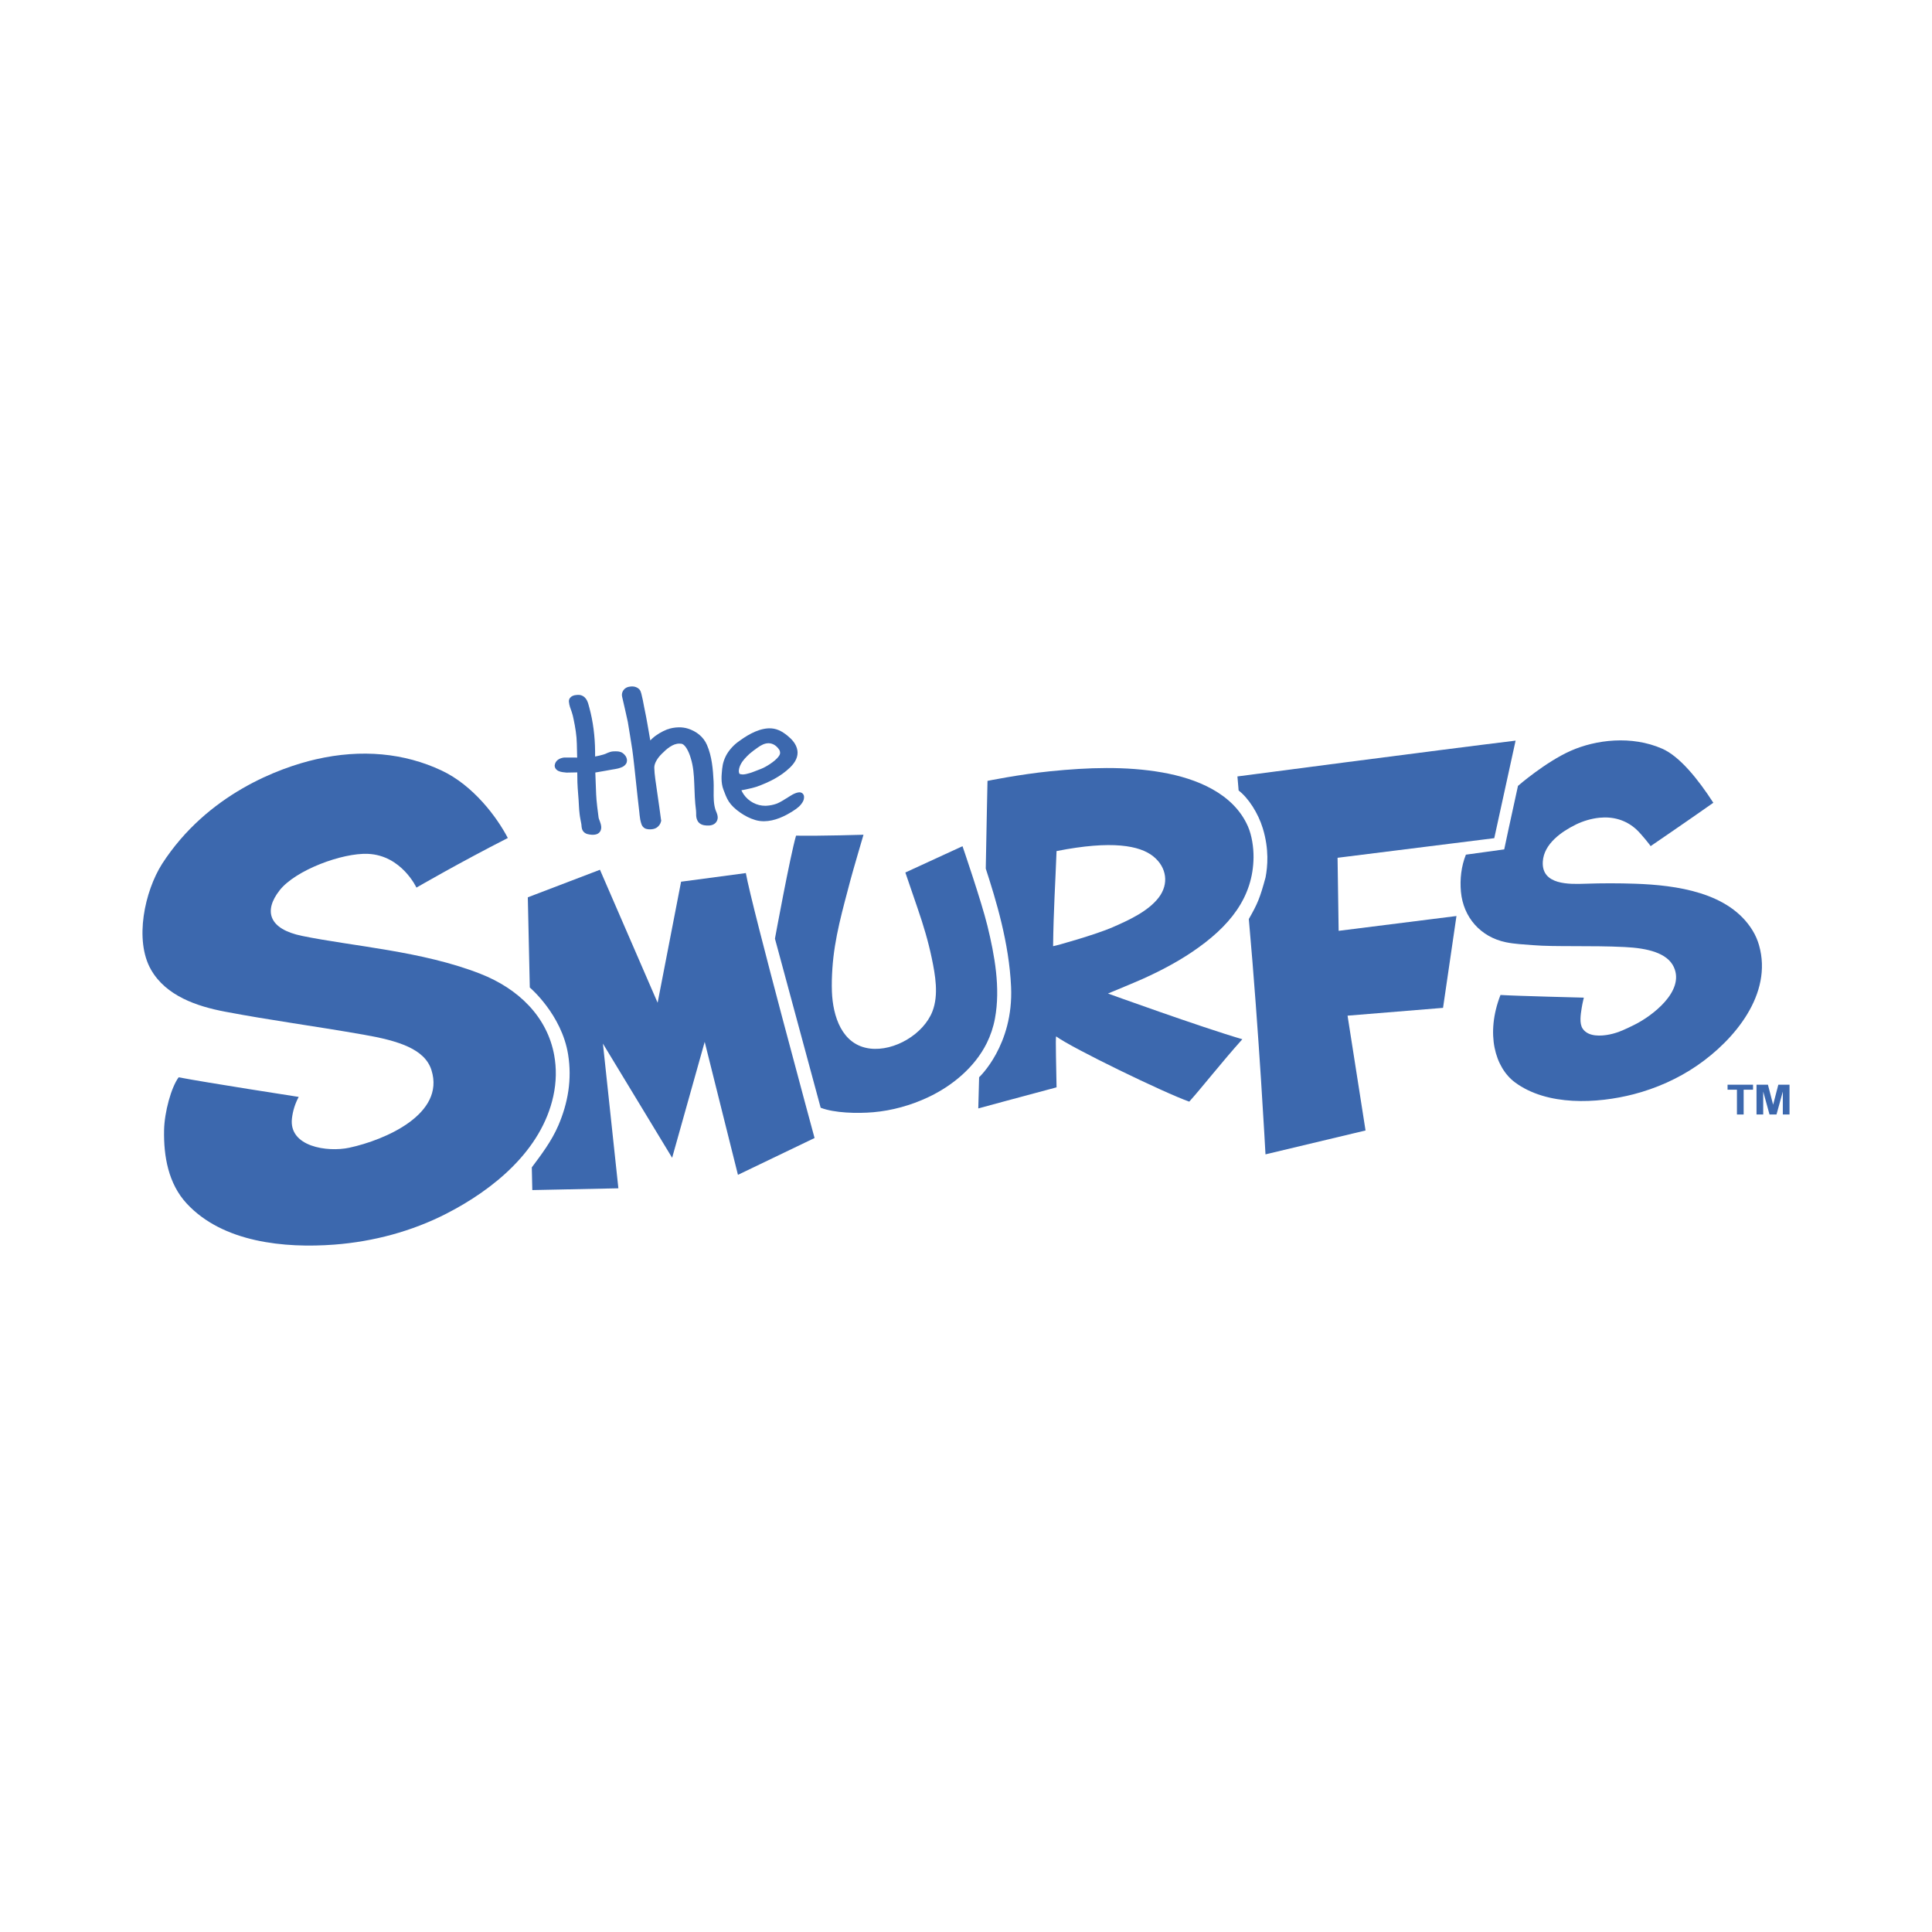 <?xml version="1.0" encoding="UTF-8" standalone="no"?><!DOCTYPE svg PUBLIC "-//W3C//DTD SVG 1.1//EN" "http://www.w3.org/Graphics/SVG/1.1/DTD/svg11.dtd"><svg width="100%" height="100%" viewBox="0 0 140 140" version="1.1" xmlns="http://www.w3.org/2000/svg" xmlns:xlink="http://www.w3.org/1999/xlink" xml:space="preserve" xmlns:serif="http://www.serif.com/" style="fill-rule:evenodd;clip-rule:evenodd;stroke-linejoin:round;stroke-miterlimit:2;"><clipPath id="_clip1"><rect x="10.325" y="49.741" width="119.351" height="40.518"/></clipPath><g clip-path="url(#_clip1)"><g id="layer1"><g id="g5803"><g id="g472"><path id="path474" d="M125.186,78.964l0.679,0l-0,1.797l0.487,-0l-0,-1.797l0.68,0l0,-0.362l-1.846,-0l0,0.362Z" style="fill:#3c68ae;fill-rule:nonzero;"/></g><g id="g476"><path id="path478" d="M128.864,78.602l-0.377,1.45l-0.376,-1.45l-0.827,-0l-0,2.159l0.485,-0l0,-1.662l0.457,1.662l0.506,-0l0.458,-1.662l0,1.662l0.485,-0l0,-2.159l-0.811,-0Z" style="fill:#3c68ae;fill-rule:nonzero;"/></g><g id="g480"><path id="path482" d="M54.046,63.265l-4.692,0.626l-1.7,8.772l-4.179,-9.637l-5.228,1.997c-0,0 0.144,6.535 0.144,6.535c0,0 2.313,1.953 2.777,4.857c0.289,1.8 -0.009,3.511 -0.711,5.145c-0.491,1.141 -1.235,2.113 -1.921,3.034l0.037,1.643l6.237,-0.128l-1.12,-10.484l5.015,8.273l2.36,-8.4l2.409,9.635l5.552,-2.668c0,0 -4.539,-16.71 -4.98,-19.2" style="fill:#3c68ae;fill-rule:nonzero;"/></g><g id="g484"><path id="path486" d="M89.669,56.263c0,0 0.084,0.981 0.087,1.021c0.706,0.54 1.414,1.633 1.751,2.739c0.468,1.533 0.347,2.776 0.2,3.557c-0.409,1.507 -0.578,1.903 -1.213,3.017c0.738,8.209 1.208,17.052 1.208,17.052l7.25,-1.73l-1.303,-8.32l6.919,-0.566l0.973,-6.655l-8.538,1.074l-0.078,-5.294l11.355,-1.421c0,0 1.541,-7.052 1.546,-7.068c-5.648,0.687 -20.157,2.594 -20.157,2.594" style="fill:#3c68ae;fill-rule:nonzero;"/></g><g id="g488"><path id="path490" d="M76.311,68.563c0.032,-2.634 0.167,-4.605 0.251,-6.891c4.018,-0.793 6.037,-0.402 7.015,0.389c0.973,0.786 1.143,2 0.383,2.985c-0.782,1.013 -2.207,1.652 -3.35,2.152c-1.161,0.509 -4.116,1.353 -4.299,1.365m9.866,11.266c0.822,-0.905 2.361,-2.866 3.847,-4.522c-3.028,-0.885 -9.736,-3.312 -9.736,-3.312c0,-0 1.908,-0.788 2.495,-1.051c1.226,-0.551 2.441,-1.183 3.559,-1.932c2.787,-1.868 4.465,-3.999 4.494,-6.892c0.006,-0.711 -0.12,-1.582 -0.407,-2.238c-1.062,-2.418 -3.773,-3.477 -6.194,-3.904c-2.676,-0.471 -5.424,-0.361 -8.115,-0.091c-2.271,0.229 -4.562,0.699 -4.562,0.699c0,-0 -0.078,3.604 -0.126,6.355c0.738,2.277 1.691,5.371 1.834,8.565c0.19,4.239 -2.316,6.555 -2.316,6.555l-0.06,2.26c-0,0 3.512,-0.956 5.672,-1.528c-0.012,-1.142 -0.091,-3.652 -0.028,-3.69c1.127,0.839 7.883,4.112 9.643,4.726" style="fill:#3c68ae;fill-rule:nonzero;"/></g><g id="g492"><path id="path494" d="M127.467,68.496c-0.104,-0.366 -0.257,-0.723 -0.465,-1.064c-1.697,-2.783 -5.544,-3.289 -8.504,-3.394c-1.199,-0.041 -2.412,-0.042 -3.61,0c-1.164,0.04 -3.192,0.106 -3.091,-1.598c0.077,-1.303 1.374,-2.186 2.399,-2.692c0.516,-0.254 1.131,-0.434 1.701,-0.492c0.951,-0.096 1.905,0.134 2.69,0.857c0.352,0.325 1.038,1.186 1.021,1.202c-0,-0 2.555,-1.741 4.546,-3.144c-1.095,-1.694 -2.428,-3.357 -3.706,-3.919c-2.21,-0.969 -4.801,-0.657 -6.633,0.156c-1.818,0.807 -3.817,2.535 -3.817,2.541c-0.517,2.321 -0.996,4.6 -0.996,4.6c0,0 -1.523,0.212 -2.778,0.383c-0.336,0.839 -0.442,1.784 -0.36,2.684c0.17,1.86 1.428,3.286 3.263,3.663c0.65,0.134 1.314,0.156 1.973,0.211c1.56,0.131 4.197,0.014 6.629,0.135c1.652,0.08 3.085,0.422 3.561,1.448c0.822,1.769 -1.62,3.576 -2.841,4.179c-0.59,0.292 -1.152,0.575 -1.804,0.707c-0.62,0.126 -1.548,0.187 -1.957,-0.417c-0.26,-0.382 -0.142,-1.05 -0.075,-1.489c0.048,-0.319 0.158,-0.761 0.158,-0.761c-0,-0 -4.884,-0.12 -6.041,-0.193c-1.095,2.823 -0.394,5.259 1.052,6.334c2.332,1.725 5.941,1.545 8.598,0.859c1.628,-0.421 3.216,-1.126 4.603,-2.08c2.703,-1.859 5.491,-5.182 4.484,-8.716" style="fill:#3c68ae;fill-rule:nonzero;"/></g><g id="g496"><path id="path498" d="M40.161,76.473c-0.503,-2.783 -2.578,-4.825 -5.363,-5.913c-4.234,-1.653 -9.202,-1.979 -12.916,-2.742c-2.393,-0.493 -2.806,-1.799 -1.611,-3.313c1.144,-1.449 4.523,-2.714 6.397,-2.631c2.433,0.108 3.509,2.445 3.509,2.445c-0,-0 3.148,-1.826 6.622,-3.594c-0.786,-1.507 -2.494,-3.807 -4.799,-4.89c-2.699,-1.269 -5.797,-1.572 -9.103,-0.814c-2.62,0.6 -7.876,2.506 -11.153,7.581c-1.26,1.986 -2.022,5.522 -0.804,7.659c1.089,1.911 3.33,2.661 5.361,3.047c3.397,0.645 6.256,1.005 10.068,1.672c2.499,0.438 4.412,1.027 4.897,2.565c1.005,3.182 -3.344,5.061 -5.959,5.624c-1.579,0.338 -4.397,-0.069 -4.15,-2.134c0.064,-0.54 0.229,-1.072 0.489,-1.549c0,0 -6.757,-1.045 -8.699,-1.421c-0.541,0.724 -1.031,2.527 -1.057,3.827c-0.037,1.894 0.307,3.882 1.641,5.321c2.616,2.824 7.099,3.249 10.704,2.975c2.806,-0.214 5.609,-0.959 8.115,-2.244c3.424,-1.756 6.889,-4.587 7.746,-8.515c0.225,-1.03 0.234,-2.022 0.065,-2.956" style="fill:#3c68ae;fill-rule:nonzero;"/></g><g id="g500"><path id="path502" d="M71.504,75.59c0.275,-0.556 0.478,-1.155 0.595,-1.788c0.41,-2.208 -0.023,-4.576 -0.55,-6.727c-0.437,-1.781 -1.802,-5.756 -1.802,-5.756l-4.142,1.906c-0,-0 0.604,1.772 0.898,2.623c0.413,1.202 0.758,2.349 1.018,3.593c0.252,1.215 0.51,2.647 0.049,3.842c-0.639,1.653 -2.767,2.917 -4.53,2.698c-2.041,-0.253 -2.689,-2.355 -2.756,-4.123c-0.02,-0.556 -0.004,-1.115 0.034,-1.672c0.148,-2.234 0.743,-4.253 1.32,-6.455c0.147,-0.562 0.934,-3.242 0.934,-3.242c0,0 -3.025,0.095 -4.887,0.066c-0.422,1.435 -1.529,7.464 -1.529,7.464l3.313,12.252c0.985,0.384 2.634,0.426 3.808,0.326c1.353,-0.116 2.724,-0.496 3.977,-1.085c1.747,-0.82 3.381,-2.172 4.25,-3.922" style="fill:#3c68ae;fill-rule:nonzero;"/></g><g id="g504"><path id="path506" d="M42.85,60.487c-0.156,-0.022 -0.43,-0.021 -0.61,-0.275c-0.124,-0.208 -0.09,-0.395 -0.114,-0.496c-0.041,-0.236 -0.098,-0.471 -0.126,-0.734c-0.02,-0.188 -0.043,-0.386 -0.049,-0.589c-0.019,-0.559 -0.092,-1.127 -0.11,-1.717c-0.006,-0.236 -0.008,-0.472 -0.01,-0.706c-0.033,-0.006 -0.73,0.021 -0.778,0.015c-0.168,-0.019 -0.383,-0.027 -0.578,-0.113c-0.128,-0.053 -0.274,-0.191 -0.279,-0.377c-0,-0.002 -0.002,-0.002 -0.003,-0.022c0.047,-0.409 0.406,-0.538 0.658,-0.576l-0,0.002c0.003,-0 0.006,-0.002 0.01,-0.003c0.05,0.002 0.842,-0.011 0.963,0.004c-0.008,-0.292 -0.021,-0.773 -0.025,-1.014c-0.009,-0.575 -0.114,-1.201 -0.236,-1.779c-0.038,-0.182 -0.076,-0.355 -0.133,-0.515c-0.074,-0.213 -0.184,-0.468 -0.204,-0.744c-0.001,-0.003 -0.001,-0.015 -0.002,-0.031c-0.004,-0.186 0.131,-0.327 0.25,-0.379c0.121,-0.06 0.247,-0.078 0.363,-0.083c0.009,-0.002 0.022,-0.002 0.036,-0.002c0.075,-0 0.141,0.004 0.201,0.018c0.495,0.136 0.549,0.651 0.627,0.89c0.279,1.015 0.41,2.099 0.422,3.152c0,0.08 0,0.16 0,0.242c0,0.007 0.001,0.08 0.002,0.165c0.201,-0.032 0.408,-0.089 0.621,-0.149c0.173,-0.04 0.396,-0.213 0.715,-0.224l0.008,-0c0.002,-0.001 0.005,-0 0.008,-0c0.002,-0 0.005,-0.001 0.009,-0c0.032,-0.001 0.068,-0.002 0.107,-0.003c0.153,0 0.357,0.001 0.545,0.137c0.143,0.111 0.286,0.277 0.296,0.519c0.001,0.08 -0.019,0.163 -0.063,0.239c-0.16,0.246 -0.421,0.295 -0.577,0.345c-0.149,0.04 -0.289,0.055 -0.415,0.077c-0.119,0.018 -0.861,0.161 -1.24,0.219c0.017,0.382 0.053,1.246 0.06,1.577c0.006,0.369 0.149,1.517 0.176,1.674c0.015,0.148 0.182,0.405 0.194,0.715c0.001,0.083 -0.013,0.17 -0.052,0.257c-0.13,0.256 -0.386,0.284 -0.549,0.288c-0.043,0 -0.082,-0.002 -0.118,-0.004" style="fill:#3c68ae;fill-rule:nonzero;"/></g><g id="g508"><path id="path510" d="M46.745,60.034c-0.268,-0.146 -0.289,-0.4 -0.349,-0.634c-0.044,-0.235 -0.06,-0.475 -0.068,-0.542c-0.03,-0.27 -0.227,-1.995 -0.245,-2.224c-0.012,-0.161 -0.217,-2.026 -0.265,-2.311c-0.068,-0.404 -0.274,-1.762 -0.324,-2.009c-0.054,-0.27 -0.326,-1.455 -0.412,-1.822c-0.011,-0.043 -0.017,-0.087 -0.018,-0.131c0.006,-0.329 0.245,-0.534 0.477,-0.587c0.083,-0.018 0.17,-0.032 0.258,-0.033c0.002,0 0.015,-0 0.036,0.001c0.167,0.003 0.351,0.064 0.492,0.207c0.094,0.109 0.108,0.198 0.151,0.332c0.035,0.131 0.07,0.287 0.103,0.452c0.066,0.325 0.126,0.681 0.168,0.855c0.058,0.241 0.263,1.425 0.373,2.065c0.048,-0.048 0.095,-0.095 0.145,-0.141c0.29,-0.267 0.698,-0.507 1.062,-0.649c0.259,-0.098 0.561,-0.153 0.861,-0.158c0.228,-0.002 0.455,0.027 0.664,0.094c0.606,0.193 1.115,0.586 1.371,1.172c0.368,0.841 0.44,1.793 0.485,2.655c0.004,0.09 0.006,0.182 0.007,0.272c0.002,0.264 -0.006,0.522 -0.003,0.774c0.001,0.112 0.005,0.223 0.012,0.333c0.015,0.226 0.049,0.447 0.114,0.657c0.033,0.124 0.159,0.313 0.168,0.568c0.001,0.063 -0.008,0.13 -0.032,0.197c-0.116,0.327 -0.444,0.399 -0.661,0.394c-0.044,0 -0.086,-0.001 -0.124,-0.002c-0.192,-0.012 -0.441,-0.055 -0.606,-0.276c-0.202,-0.306 -0.116,-0.627 -0.148,-0.801c-0.085,-0.651 -0.106,-1.293 -0.127,-1.933c-0.023,-0.653 -0.069,-1.297 -0.263,-1.894c-0.119,-0.415 -0.399,-1.028 -0.711,-1.023c-0.04,-0.006 -0.076,-0.007 -0.113,-0.007c-0.478,0 -0.916,0.383 -1.267,0.738c-0.28,0.272 -0.552,0.674 -0.544,1.004c0,0.007 0.001,0.013 0.001,0.017c0.004,0.44 0.125,1.173 0.198,1.69c0.061,0.46 0.264,1.795 0.293,2.088l0.012,0.028l-0.012,0.063c-0.041,0.192 -0.158,0.35 -0.311,0.457c-0.147,0.097 -0.314,0.124 -0.477,0.128c-0.131,0.001 -0.257,-0.016 -0.371,-0.064" style="fill:#3c68ae;fill-rule:nonzero;"/></g><g id="g512"><path id="path514" d="M53.537,55.888c0,-0.025 0.002,-0.055 0.006,-0.088c0.015,-0.14 0.074,-0.3 0.134,-0.415c0.142,-0.278 0.381,-0.521 0.633,-0.758c0.173,-0.154 0.382,-0.302 0.59,-0.451c0.258,-0.185 0.509,-0.316 0.779,-0.318c0.015,0 0.03,-0.001 0.048,0.001c0.292,0.012 0.551,0.19 0.728,0.454c0.053,0.081 0.071,0.149 0.072,0.216c0.045,0.328 -0.668,0.825 -1.066,1.038c-0.184,0.108 -0.423,0.192 -0.654,0.281c-0.24,0.096 -0.695,0.272 -0.99,0.272c-0.231,-0.028 -0.254,-0.01 -0.28,-0.232m4.632,1.62c-0.076,-0.076 -0.176,-0.095 -0.25,-0.094c-0.348,0.021 -0.724,0.316 -0.841,0.378c-0.285,0.173 -0.546,0.352 -0.82,0.453c-0.215,0.078 -0.48,0.129 -0.715,0.142c-0.025,0.001 -0.052,0.002 -0.078,0.003c-0.618,0.008 -1.219,-0.312 -1.572,-0.823c-0.048,-0.067 -0.113,-0.188 -0.169,-0.299c0.367,-0.063 0.923,-0.195 1.118,-0.263c0.854,-0.309 1.719,-0.724 2.401,-1.383c0.276,-0.269 0.555,-0.63 0.553,-1.091c-0.001,-0.048 -0.005,-0.096 -0.012,-0.145c-0.074,-0.483 -0.414,-0.824 -0.724,-1.079c-0.184,-0.148 -0.392,-0.296 -0.628,-0.396c-0.23,-0.098 -0.463,-0.138 -0.686,-0.134c-0.045,-0 -0.088,0.002 -0.132,0.005c-0.822,0.072 -1.59,0.574 -2.184,1.018c-0.311,0.235 -0.65,0.617 -0.832,0.984c-0.234,0.477 -0.26,0.791 -0.299,1.29c-0.01,0.111 -0.014,0.229 -0.013,0.346c0.003,0.272 0.04,0.551 0.142,0.814c0.105,0.269 0.206,0.573 0.385,0.85c0.184,0.281 0.462,0.546 0.831,0.803c0.329,0.228 0.694,0.419 1.087,0.535c0.217,0.064 0.436,0.091 0.652,0.088c0.757,-0.011 1.479,-0.358 2.063,-0.73c0.277,-0.178 0.59,-0.385 0.765,-0.752c0.033,-0.078 0.054,-0.161 0.054,-0.263c-0.003,-0.071 -0.006,-0.163 -0.096,-0.257" style="fill:#3c68ae;fill-rule:nonzero;"/></g></g></g></g></svg>